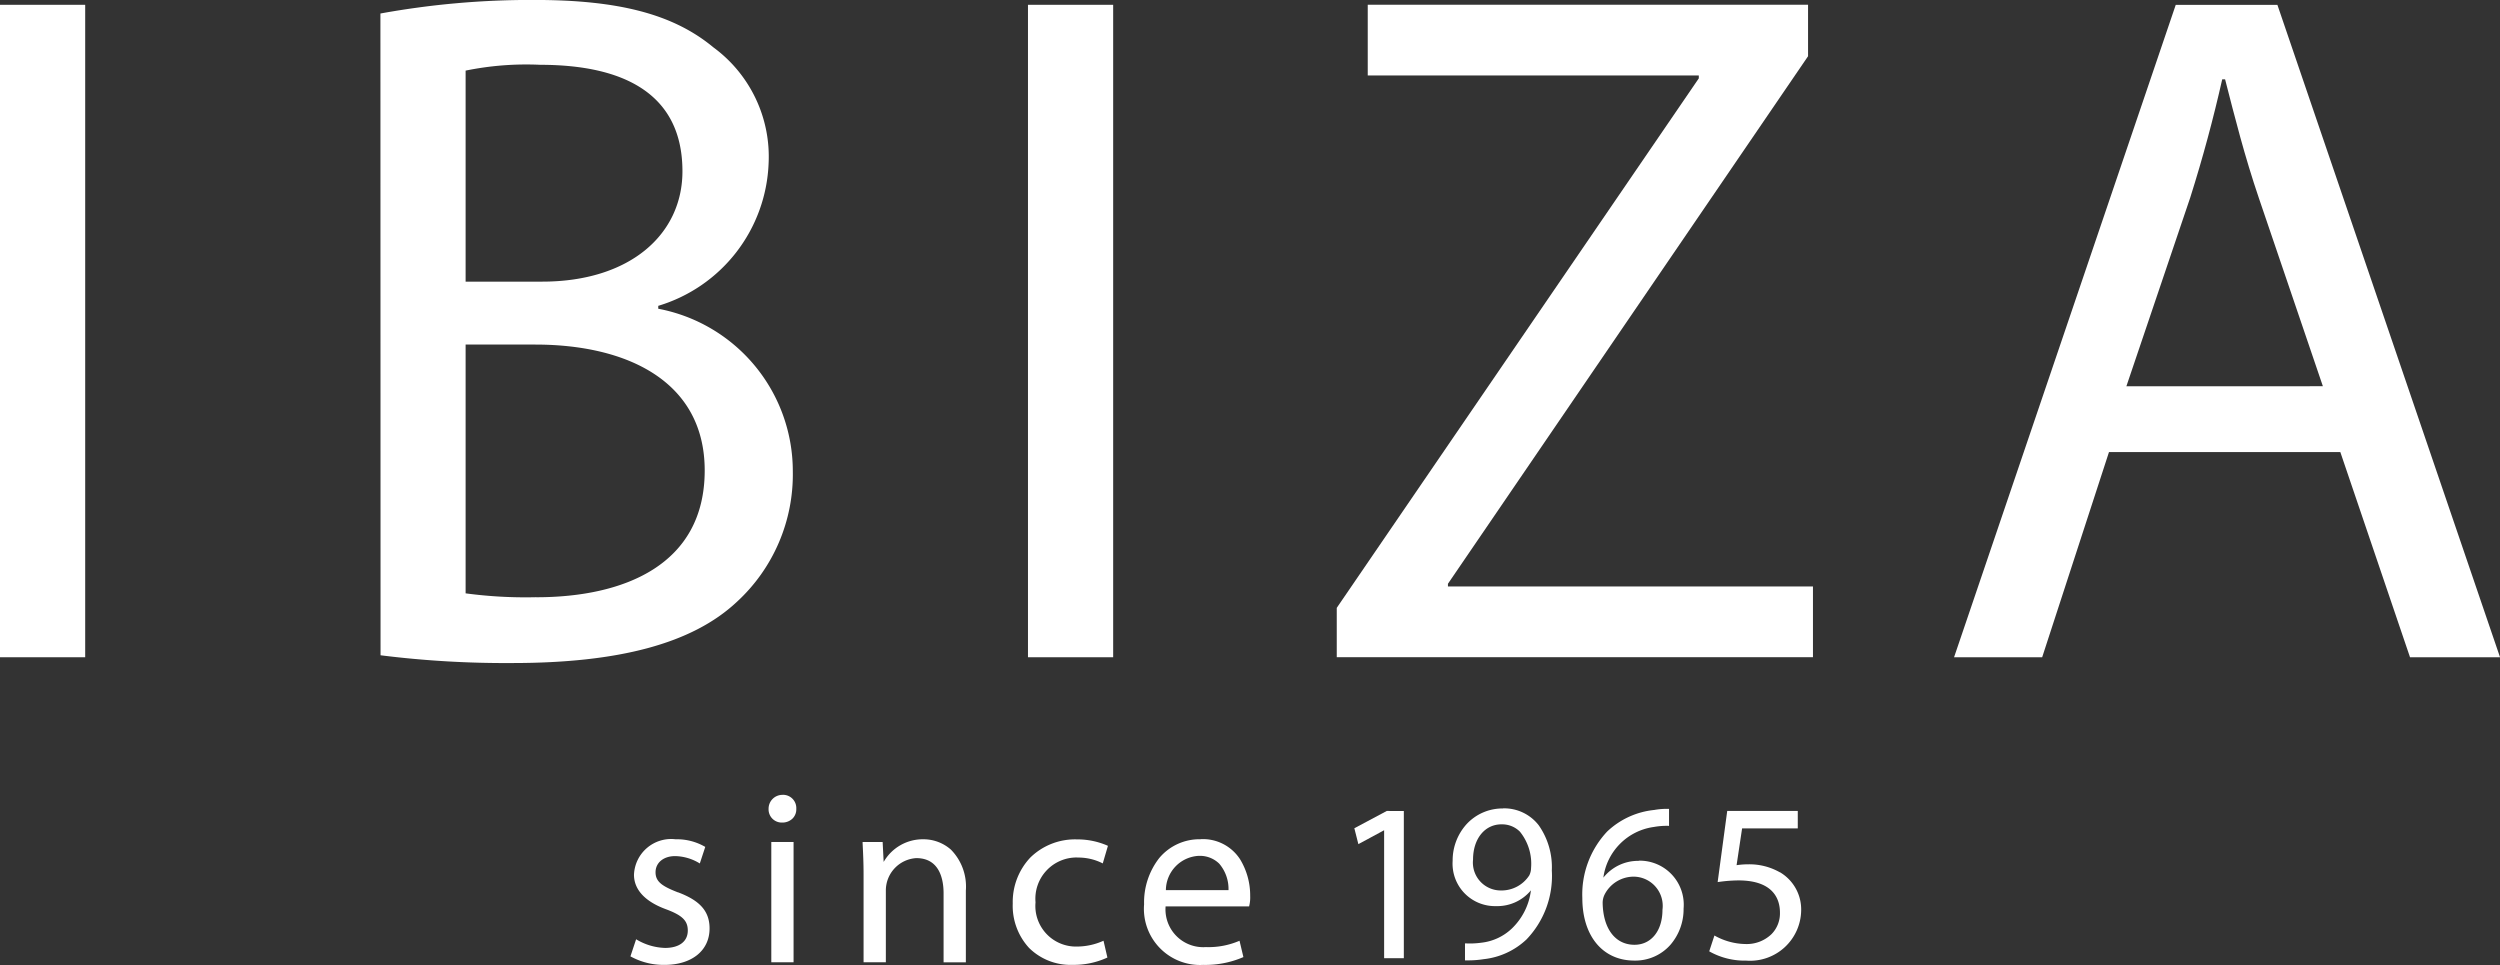 <svg xmlns="http://www.w3.org/2000/svg" xmlns:xlink="http://www.w3.org/1999/xlink" width="119.171" height="46" viewBox="0 0 119.171 46">
  <rect x="0" y="0" width="119.171" height="46" fill="#333333" stroke="none"/>
  <defs>
    <clipPath id="clip-path">
      <rect id="長方形_18" data-name="長方形 18" width="119.171" height="46" fill="#fff"/>
    </clipPath>
  </defs>
  <g id="ロゴ" transform="translate(-1341.332 -704.348)">
    <rect id="長方形_17" data-name="長方形 17" width="4.061" height="31.101" transform="translate(1341.332 704.577)" fill="#fff"/>
    <g id="グループ_28" data-name="グループ 28" transform="translate(1341.332 704.348)">
      <g id="グループ_27" data-name="グループ 27" clip-path="url(#clip-path)">
        <path id="パス_1" data-name="パス 1" d="M1368.832,732.818c4.152,0,8.028-1.522,8.028-6.045,0-4.244-3.691-6-8.075-6h-3.322v11.859a21.476,21.476,0,0,0,3.369.184m.276-15.043c4.2,0,6.691-2.261,6.691-5.259,0-3.647-2.723-5.077-6.782-5.077a14.4,14.4,0,0,0-3.554.277v10.06Zm-7.706-12.781a40.029,40.029,0,0,1,7.337-.646c4.06,0,6.645.691,8.537,2.261a6.462,6.462,0,0,1,2.63,5.536,7.392,7.392,0,0,1-5.26,6.784v.138a7.883,7.883,0,0,1,6.414,7.752,8.249,8.249,0,0,1-2.676,6.229c-2.122,1.984-5.63,2.908-10.7,2.908a47.784,47.784,0,0,1-6.276-.37Z" transform="translate(-1343.268 -704.348)" fill="#fff"/>
      </g>
    </g>
    <rect id="長方形_19" data-name="長方形 19" width="4.061" height="31.101" transform="translate(1390.334 704.577)" fill="#fff"/>
    <path id="パス_2" data-name="パス 2" d="M1413.334,704.6v3.369h15.781v.139l-17.258,25.241V735.7h22.7v-3.37h-17.4V732.2l17.166-25.147V704.6Z" transform="translate(-6.804 -0.025)" fill="#fff"/>
    <g id="グループ_30" data-name="グループ 30" transform="translate(1341.332 704.348)">
      <g id="グループ_29" data-name="グループ 29" clip-path="url(#clip-path)">
        <path id="パス_3" data-name="パス 3" d="M1462.006,722.783l-3.046-8.952c-.691-2.031-1.153-3.876-1.615-5.676h-.138c-.415,1.845-.923,3.738-1.522,5.63l-3.046,9Zm-7.014-18.18h4.846l10.613,31.1h-4.291l-3.322-9.781h-11.028l-3.185,9.781h-4.2Z" transform="translate(-1351.278 -704.372)" fill="#fff"/>
        <path id="パス_4" data-name="パス 4" d="M1376.862,751.159c-.741-.289-1.071-.5-1.071-.959s.384-.771.934-.771a2.313,2.313,0,0,1,1.156.339l.02.012.26-.79-.014-.007a2.683,2.683,0,0,0-1.4-.356,1.774,1.774,0,0,0-1.984,1.69c0,.708.525,1.277,1.519,1.643.781.289,1.046.546,1.046,1.018,0,.519-.406.828-1.087.828a2.807,2.807,0,0,1-1.355-.4l-.021-.013-.271.814.013.008a3.271,3.271,0,0,0,1.61.4c1.3,0,2.149-.681,2.149-1.737,0-.814-.45-1.329-1.506-1.724" transform="translate(-1344.542 -708.62)" fill="#fff"/>
        <path id="パス_5" data-name="パス 5" d="M1382.548,746.283a.659.659,0,0,0-.667.666.627.627,0,0,0,.643.654.691.691,0,0,0,.508-.2.62.62,0,0,0,.17-.456.632.632,0,0,0-.654-.666" transform="translate(-1345.244 -708.393)" fill="#fff"/>
      </g>
    </g>
    <rect id="長方形_21" data-name="長方形 21" width="1.061" height="5.734" transform="translate(1378.099 744.484)" fill="#fff"/>
    <g id="グループ_32" data-name="グループ 32" transform="translate(1341.332 704.348)">
      <g id="グループ_31" data-name="グループ 31" clip-path="url(#clip-path)">
        <path id="パス_6" data-name="パス 6" d="M1389.746,748.627a2.15,2.15,0,0,0-1.895,1.071h-.006l-.048-.941h-.955l0,.051c.024.481.046.934.046,1.509v4.174h1.062v-3.444a1.545,1.545,0,0,1,1.452-1.522c1.13,0,1.3,1.049,1.3,1.675v3.292h1.062V751.07a2.507,2.507,0,0,0-.716-1.953,1.98,1.98,0,0,0-1.3-.49" transform="translate(-1345.723 -708.62)" fill="#fff"/>
        <path id="パス_7" data-name="パス 7" d="M1397.841,749.5a2.547,2.547,0,0,1,1.192.268l.021.011.246-.838-.013-.007a3.57,3.57,0,0,0-1.456-.3,3.044,3.044,0,0,0-2.231.866,3.086,3.086,0,0,0-.837,2.189,2.963,2.963,0,0,0,.779,2.119,2.809,2.809,0,0,0,2.076.806,3.825,3.825,0,0,0,1.645-.343l.012-.006-.185-.8-.019.008a3.116,3.116,0,0,1-1.252.269,1.935,1.935,0,0,1-1.97-2.111,1.965,1.965,0,0,1,1.993-2.135" transform="translate(-1346.487 -708.621)" fill="#fff"/>
        <path id="パス_8" data-name="パス 8" d="M1404.3,749.418a1.312,1.312,0,0,1,.975.372,1.855,1.855,0,0,1,.442,1.261h-2.985a1.65,1.65,0,0,1,1.569-1.634m.094-.791a2.5,2.5,0,0,0-1.983.9,3.434,3.434,0,0,0-.719,2.2,2.676,2.676,0,0,0,2.821,2.889,4.555,4.555,0,0,0,1.9-.367l.013-.006-.185-.778-.021.009a3.718,3.718,0,0,1-1.581.293,1.8,1.8,0,0,1-1.922-1.94h3.984l0-.013a1.692,1.692,0,0,0,.048-.488,3.312,3.312,0,0,0-.482-1.745,2.107,2.107,0,0,0-1.879-.958" transform="translate(-1347.156 -708.62)" fill="#fff"/>
      </g>
    </g>
    <path id="パス_9" data-name="パス 9" d="M1414.331,747.133l-1.534.818-.012.006.186.734.006.024,1.228-.663v6.1h.939v-7.016Z" transform="translate(-6.894 -4.128)" fill="#fff"/>
    <g id="グループ_34" data-name="グループ 34" transform="translate(1341.332 704.348)">
      <g id="グループ_33" data-name="グループ 33" clip-path="url(#clip-path)">
        <path id="パス_10" data-name="パス 10" d="M1420.3,747.759a1.186,1.186,0,0,1,.879.35,2.428,2.428,0,0,1,.53,1.735.8.8,0,0,1-.084.346,1.577,1.577,0,0,1-1.357.72,1.329,1.329,0,0,1-1.324-1.474c0-.987.558-1.678,1.355-1.678m.075-.757a2.331,2.331,0,0,0-1.741.751,2.576,2.576,0,0,0-.662,1.748,2.023,2.023,0,0,0,2.07,2.156,2.083,2.083,0,0,0,1.662-.752h0a3.032,3.032,0,0,1-.915,1.825,2.509,2.509,0,0,1-1.448.671,3.95,3.95,0,0,1-.759.032l-.021,0v.811h.017c.052,0,.1,0,.161,0a4.728,4.728,0,0,0,.713-.058,3.518,3.518,0,0,0,2.04-.94,4.372,4.372,0,0,0,1.208-3.288,3.478,3.478,0,0,0-.622-2.151,2.081,2.081,0,0,0-1.7-.81" transform="translate(-1348.726 -708.463)" fill="#fff"/>
        <path id="パス_11" data-name="パス 11" d="M1427.3,753.5c-.913,0-1.493-.762-1.517-1.988a.9.9,0,0,1,.095-.411,1.561,1.561,0,0,1,1.347-.848,1.394,1.394,0,0,1,1.409,1.581c0,1-.536,1.666-1.333,1.666m.2-4a2.113,2.113,0,0,0-1.684.8,2.814,2.814,0,0,1,2.406-2.416,3.5,3.5,0,0,1,.706-.053h.018v-.81h-.018a3.456,3.456,0,0,0-.689.053A3.819,3.819,0,0,0,1426,748.1a4.379,4.379,0,0,0-1.186,3.17c0,1.812.972,2.983,2.477,2.983a2.23,2.23,0,0,0,1.727-.757,2.6,2.6,0,0,0,.623-1.72,2.1,2.1,0,0,0-2.134-2.285" transform="translate(-1349.387 -708.464)" fill="#fff"/>
        <path id="パス_12" data-name="パス 12" d="M1434.873,750.056a2.942,2.942,0,0,0-1.513-.379,3.608,3.608,0,0,0-.548.041l.263-1.753h2.654v-.832h-3.363l-.453,3.365,0,.025.08-.011a6.983,6.983,0,0,1,.908-.068c1.721,0,1.978.957,1.978,1.528a1.41,1.41,0,0,1-.4,1.031,1.7,1.7,0,0,1-1.208.474,3.1,3.1,0,0,1-1.494-.395l-.021-.012-.244.742,0,.014.012.008a3.435,3.435,0,0,0,1.75.433,2.435,2.435,0,0,0,2.617-2.4,2.056,2.056,0,0,0-1.008-1.81" transform="translate(-1350.032 -708.476)" fill="#fff"/>
      </g>
    </g>
  </g>
</svg>
